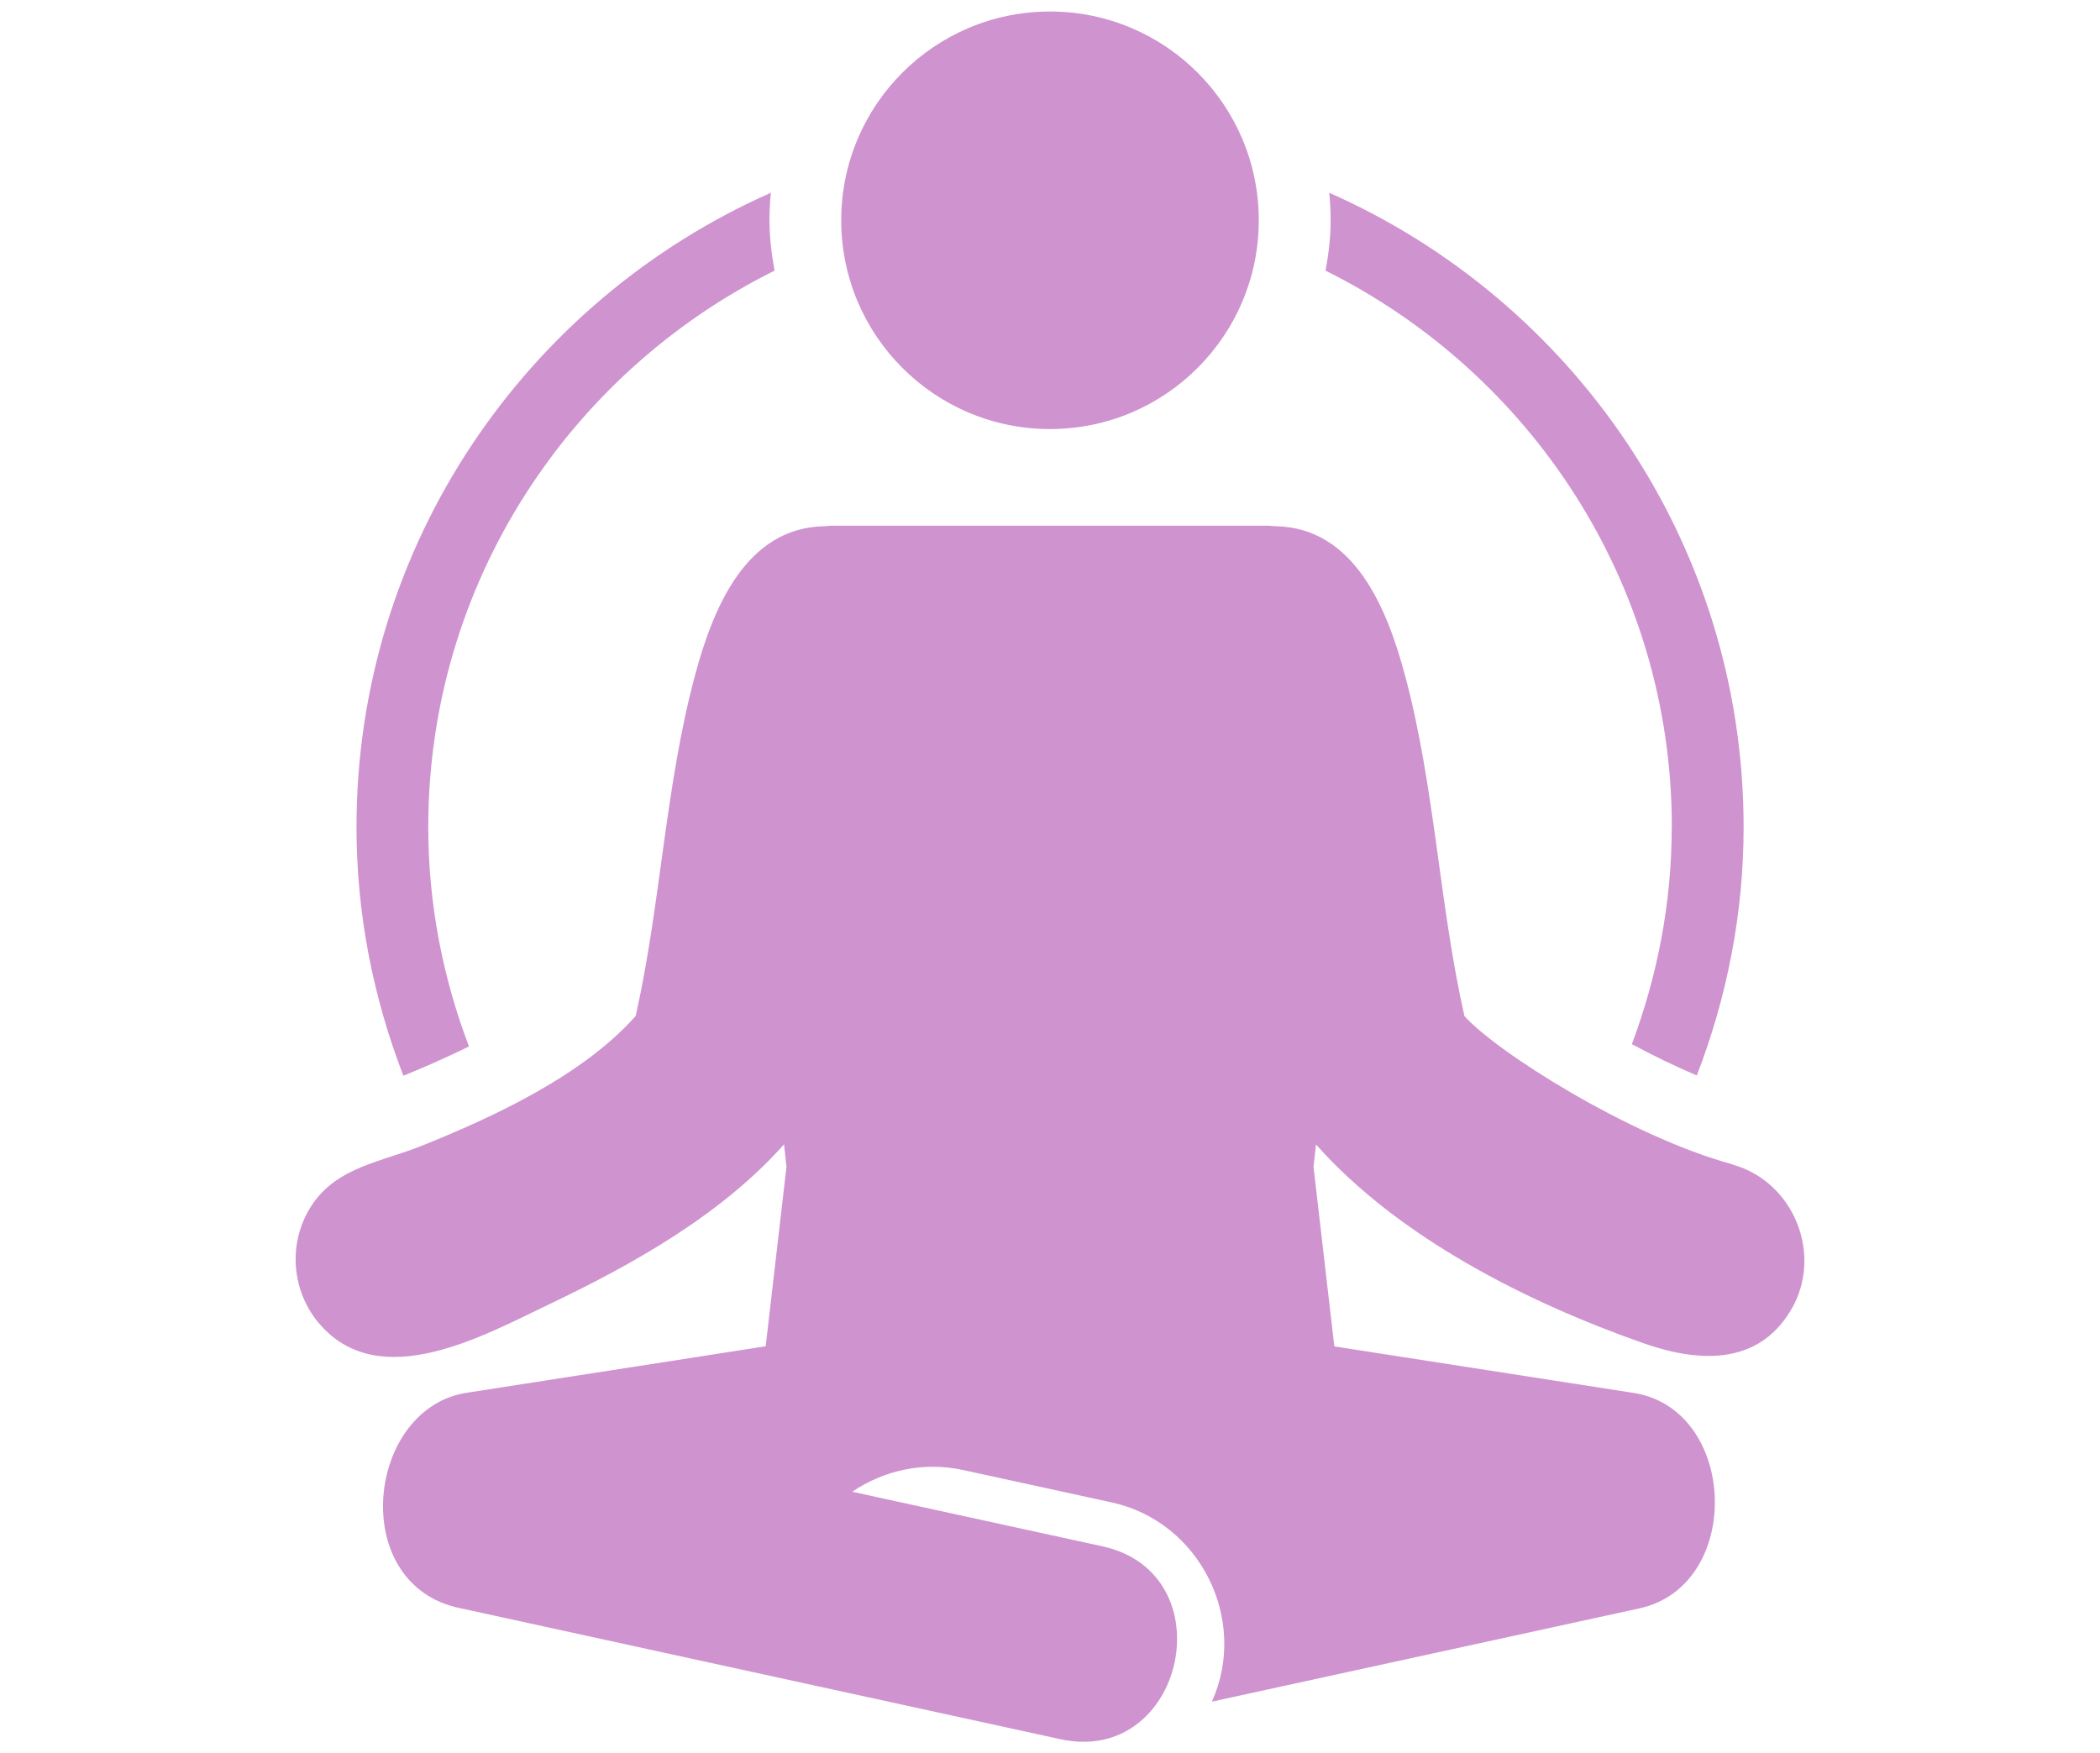 <?xml version="1.0" encoding="UTF-8"?><svg id="Vrstva_1" xmlns="http://www.w3.org/2000/svg" width="206" height="172" viewBox="0 0 206 172"><defs><style>.cls-1{fill:#cf93cf;stroke-width:0px;}</style></defs><path class="cls-1" d="M46,102.65c-2.54-6.7-3.99-13.93-3.99-21.51,0-23.92,13.87-44.61,33.97-54.59-.29-1.61-.5-3.25-.5-4.94,0-.91.05-1.81.14-2.7-23.9,10.56-40.65,34.46-40.65,62.23,0,8.6,1.67,16.81,4.6,24.39,1.55-.63,3.87-1.61,6.44-2.88ZM163.99,81.14c0,7.5-1.43,14.65-3.91,21.29,2.06,1.11,4.22,2.16,6.37,3.07,2.92-7.58,4.59-15.77,4.59-24.36,0-27.77-16.74-51.67-40.65-62.23.09.89.14,1.79.14,2.7,0,1.69-.2,3.33-.5,4.94,20.09,9.99,33.97,30.67,33.97,54.59ZM103,42.09c11.31,0,20.48-9.17,20.48-20.48S114.31,1.13,103,1.13s-20.48,9.17-20.48,20.48,9.17,20.48,20.48,20.48ZM169.91,114.21c-6.72-1.84-2.28-.62-.01,0-10.14-2.78-23.18-11.08-26.25-14.54-2.49-11.05-2.89-22.5-5.84-33.47-1.72-6.4-4.91-14.48-12.75-14.58-.21,0-.4-.05-.62-.05h-42.87c-.22,0-.41.04-.63.05-7.83.09-11.03,8.19-12.75,14.58-2.95,10.97-3.35,22.41-5.83,33.46-5.15,5.83-13.95,9.92-21.01,12.75-3.89,1.56-8.3,2.07-10.77,5.83-2.4,3.65-2.03,8.51.88,11.77,5.94,6.66,16,1,22.39-2.05,8.24-3.93,16.93-8.8,23.06-15.7l.24,2.2-2.04,17.61-29.13,4.53c-10.07,1.33-12,18.93-.8,21.17l58.82,12.84c12.18,2.68,16.33-16.26,4.13-18.92l-24.53-5.35c3.08-2.09,6.96-2.98,10.88-2.13l14.59,3.18c8.64,1.89,13.43,11.5,9.81,19.54l41.94-9.15c10.31-2.25,9.66-19.79-.8-21.17l-29.13-4.53-2.04-17.61.24-2.2c8.11,9.14,20.75,15.51,32.13,19.5,5.27,1.85,11.18,2.27,14.46-3.25,3.21-5.4.3-12.63-5.77-14.29ZM170.96,114.5s.04.01,0,0h0ZM170.96,114.5c-.11-.03-.52-.14-1.07-.29,0,0,0,0,.01,0,.64.17.96.26,1.05.29Z"/></svg>